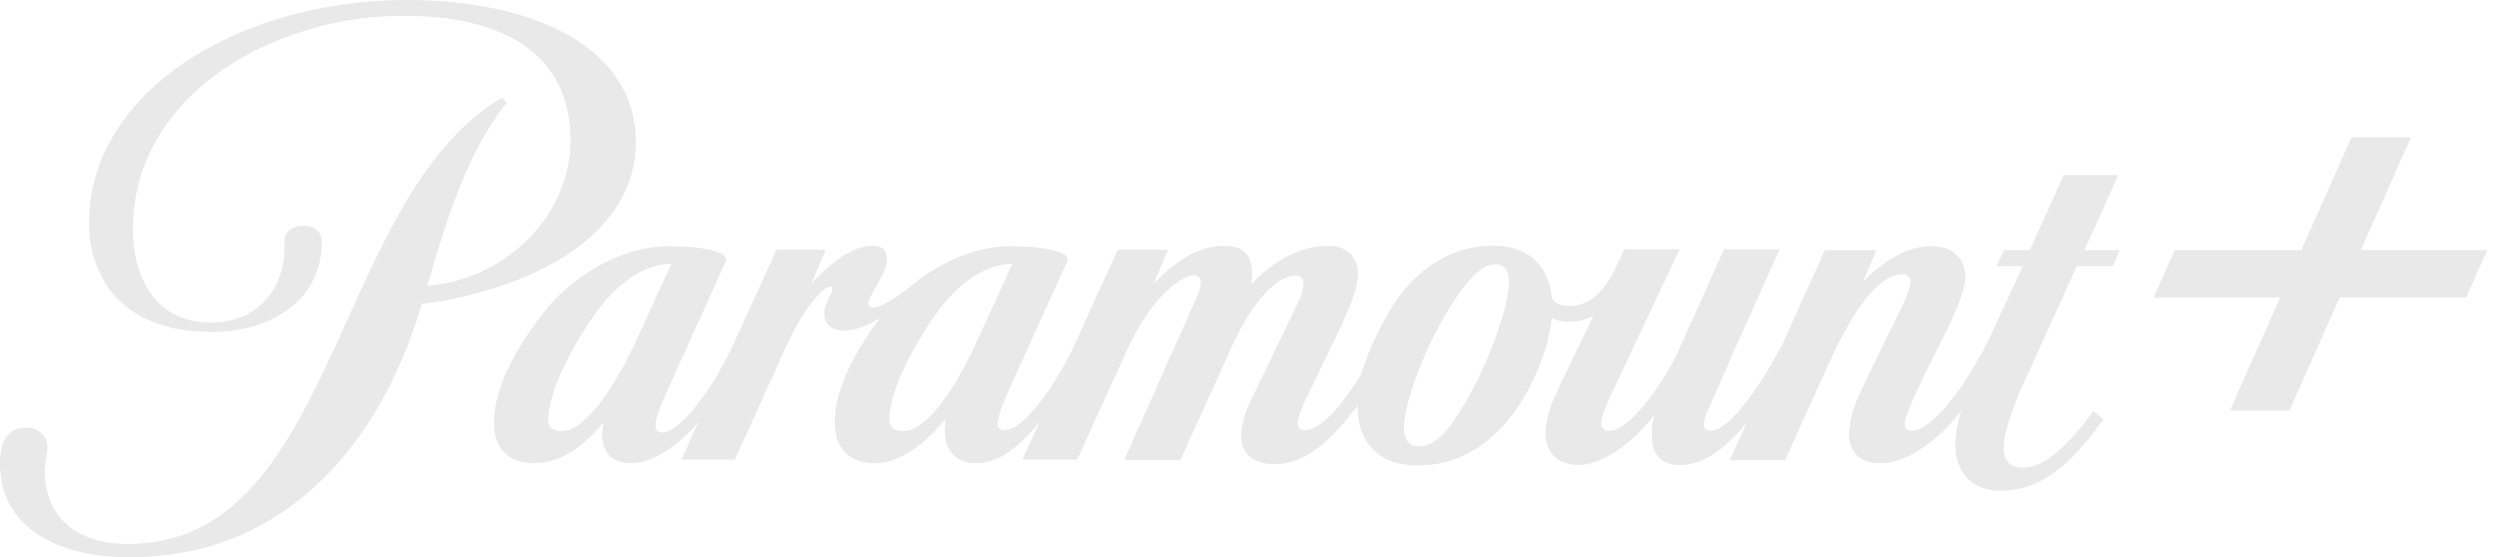 <svg width="166" height="37" viewBox="0 0 166 37" fill="none" xmlns="http://www.w3.org/2000/svg">
<g clip-path="url(#clip0_2254_45409)">
<path d="M42.221 9.426C42.221 3.062 35.281 0 27.038 0C18.219 0 10.128 3.801 7.158 9.692C6.34 11.254 5.915 12.992 5.915 14.758C5.885 16.29 6.311 17.792 7.158 19.06C8.431 20.886 10.703 22.035 14.036 22.035C18.127 22.035 21.369 19.855 21.369 16.054C21.369 16.054 21.429 14.995 20.156 14.995C19.126 14.995 18.852 15.702 18.883 16.054C19.035 19.03 17.216 21.417 13.974 21.417C10.338 21.417 8.822 18.411 8.822 15.201C8.822 8.631 13.914 4.271 19.216 2.385C21.703 1.472 24.308 1.029 26.974 1.059C32.974 1.059 37.883 3.298 37.883 9.309C37.883 14.318 33.549 18.589 28.367 18.971L28.579 18.295C29.64 14.612 30.943 10.577 33.063 7.601C33.185 7.423 33.397 7.129 33.64 6.834L33.337 6.48C32.882 6.745 32.458 7.041 32.033 7.363C22.094 14.905 21.791 36.117 8.548 36.117C8.095 36.117 7.64 36.089 7.185 36.029C4.427 35.586 2.972 33.79 2.972 31.287C2.972 30.786 3.154 30.107 3.154 29.725C3.185 29.018 2.579 28.399 1.85 28.399H1.699C0.517 28.399 0.033 29.311 0.002 30.608C-0.089 34.349 2.76 36.529 7.154 36.942C7.638 36.972 8.124 37 8.639 37C18.974 37 25.306 29.401 28.004 20.179C29.368 20.033 30.731 19.737 32.033 19.356C36.828 18.057 42.221 14.935 42.221 9.426Z" fill="#E9E9E9"/>
<path d="M140.653 11.632H137.017L136.197 13.488L134.774 16.612H133.076L132.561 17.673H134.318L132.197 22.239C130.683 25.449 128.318 28.603 126.954 28.603C126.652 28.603 126.47 28.485 126.47 28.19C126.47 27.894 126.561 27.63 126.895 26.805C127.319 25.833 128.017 24.418 128.532 23.387C129.29 21.885 130.501 19.558 130.501 18.409C130.501 17.259 129.743 16.346 128.258 16.346C126.592 16.346 125.076 17.319 123.683 18.731L124.593 16.61H121.168L118.381 22.796C117.26 24.977 114.986 28.599 113.563 28.599C113.26 28.599 113.138 28.423 113.138 28.129C113.169 27.864 113.229 27.628 113.351 27.362C113.472 27.096 115.139 23.297 115.139 23.297L118.169 16.55H114.471L111.532 23.12C110.623 25.153 108.319 28.601 106.833 28.601C106.59 28.631 106.349 28.453 106.318 28.189V28.07C106.318 27.718 106.59 27.069 106.803 26.597L108.347 23.297L111.53 16.55H107.863L107.136 18.082C106.59 19.113 105.682 20.321 104.228 20.321C103.529 20.321 103.198 20.057 103.045 19.791C102.833 17.522 101.348 16.314 99.167 16.314C96.136 16.314 93.984 18.052 92.559 20.175C91.619 21.647 90.892 23.209 90.377 24.859C89.073 26.951 87.712 28.571 86.62 28.571C86.346 28.571 86.165 28.423 86.165 28.07C86.165 27.718 86.529 26.923 86.651 26.627L89.044 21.678C89.712 20.148 90.165 19.145 90.165 18.144C90.165 17.083 89.407 16.318 88.165 16.318C86.437 16.318 84.558 17.291 83.073 18.881C83.135 18.615 83.135 18.38 83.135 18.114C83.135 16.936 82.529 16.318 81.285 16.318C79.709 16.318 78.074 17.233 76.588 18.881L77.559 16.582H74.224L71.406 22.77C70.073 25.687 67.921 28.575 66.707 28.575C66.436 28.575 66.254 28.427 66.254 28.074C66.254 27.515 66.891 26.13 67.134 25.571L70.862 17.352C71.134 16.734 69.346 16.349 67.074 16.349C64.74 16.349 62.346 17.469 60.589 18.913C59.347 19.914 58.437 20.415 57.982 20.415C57.74 20.415 57.648 20.296 57.648 20.15C57.648 19.649 58.89 18.234 58.89 17.144C58.89 16.644 58.618 16.32 57.92 16.32C56.587 16.32 55.011 17.557 53.86 18.853L54.83 16.584H51.557L48.739 22.771C47.406 25.689 45.192 28.723 43.981 28.723C43.707 28.723 43.526 28.576 43.526 28.222C43.526 27.663 44.131 26.308 44.465 25.599L48.193 17.351C48.465 16.732 46.677 16.348 44.405 16.348C41.041 16.348 37.768 18.558 36.04 20.825C34.13 23.27 32.828 25.862 32.798 27.984C32.767 29.692 33.677 30.754 35.494 30.754C37.525 30.754 39.161 29.192 40.1 28.014C40.04 28.25 40.009 28.485 39.979 28.721C39.979 29.899 40.463 30.754 41.948 30.754C43.25 30.754 44.978 29.692 46.373 28.014L45.252 30.519H48.797L52.282 22.831C53.434 20.326 54.737 19.031 55.1 19.031C55.222 19.031 55.283 19.091 55.283 19.177C55.283 19.443 54.737 20.15 54.737 20.797C54.737 21.446 55.1 21.947 56.07 21.947C56.828 21.947 57.675 21.592 58.433 21.121C56.645 23.478 55.432 25.953 55.432 27.988C55.401 29.696 56.311 30.757 58.13 30.757C60.04 30.757 61.828 28.989 62.796 27.811C62.765 28.076 62.736 28.342 62.736 28.636C62.736 29.786 63.404 30.757 64.767 30.757C66.281 30.757 67.495 29.844 69.01 28.047L67.89 30.523H71.525L74.859 23.188C76.313 20.006 78.282 18.297 79.252 18.297C79.495 18.267 79.707 18.445 79.736 18.682V18.77C79.706 19.124 79.586 19.477 79.433 19.801L74.646 30.554H78.373L81.767 23.071C83.222 19.859 84.828 18.297 86.04 18.297C86.404 18.297 86.555 18.475 86.555 18.856C86.524 19.269 86.402 19.681 86.221 20.035L82.948 26.81C82.645 27.459 82.464 28.164 82.402 28.873C82.402 29.904 82.977 30.817 84.614 30.817C86.736 30.817 88.341 29.255 90.159 26.928V27.429C90.312 29.285 91.371 30.905 94.191 30.905C97.524 30.905 100.222 28.666 101.858 25.102C102.465 23.834 102.888 22.509 103.04 21.123C103.404 21.301 103.827 21.389 104.222 21.359C104.768 21.359 105.312 21.241 105.798 20.977L105.221 22.184C104.554 23.54 103.827 25.042 103.252 26.309C102.889 27.044 102.677 27.869 102.616 28.695C102.616 29.962 103.343 30.875 104.828 30.875C106.313 30.875 108.344 29.52 109.798 27.605H109.829C109.738 27.988 109.677 28.4 109.677 28.813C109.677 29.874 110.01 30.875 111.526 30.875C113.283 30.875 114.647 29.638 115.98 28.076L114.859 30.551H118.526L121.465 24.069C123.132 20.416 124.798 18.206 126.345 18.206C126.619 18.206 126.829 18.382 126.86 18.648V18.736C126.86 19.355 125.95 21.035 125.134 22.713C124.376 24.245 123.799 25.423 123.406 26.337C123.041 27.103 122.829 27.928 122.769 28.783C122.769 29.902 123.406 30.757 124.831 30.757C126.953 30.757 129.103 28.755 130.255 27.251C129.983 27.988 129.861 28.724 129.83 29.489C129.83 31.552 131.103 32.583 132.891 32.583C134.074 32.583 135.225 32.201 136.195 31.522C137.59 30.579 138.71 29.165 139.65 27.869L139.013 27.279C138.134 28.487 137.165 29.636 136.164 30.343C135.619 30.785 134.982 31.02 134.286 31.05C133.528 31.05 133.044 30.665 133.044 29.724C133.044 28.781 133.499 27.514 134.195 25.805C134.226 25.777 135.225 23.596 136.164 21.504C136.951 19.736 137.74 18.028 137.891 17.673H140.284L140.771 16.612H138.406L140.653 11.632ZM37.282 28.631C36.767 28.631 36.403 28.455 36.403 27.806C36.434 26.068 37.917 22.974 39.766 20.499C41.068 18.791 42.766 17.523 44.584 17.523L42.282 22.532C40.555 26.304 38.677 28.631 37.282 28.631ZM59.951 28.631C59.436 28.631 59.073 28.455 59.042 27.806C59.071 26.068 60.556 22.974 62.406 20.499C63.708 18.791 65.405 17.523 67.224 17.523L64.921 22.532C63.164 26.392 61.376 28.631 59.951 28.631ZM100.195 18.881C100.104 20.795 98.376 25.421 96.347 28.19C95.529 29.31 94.831 29.634 94.225 29.634C93.377 29.634 93.133 28.955 93.255 27.954C93.436 26.216 94.921 22.151 96.981 19.352C97.921 18.084 98.557 17.553 99.286 17.553C100.013 17.553 100.225 18.144 100.195 18.881Z" fill="#E9E9E9"/>
<path d="M156.755 16.615L160.09 9.123H156.14L152.803 16.615H144.406L143.008 19.758H151.403L148.068 27.25H152.018L155.355 19.758H163.751L165.15 16.615H156.755Z" fill="#E9E9E9"/>
</g>
<defs>
<clipPath id="clip0_2254_45409">
<rect width="166" height="37" fill="white"/>
</clipPath>
</defs>
</svg>
